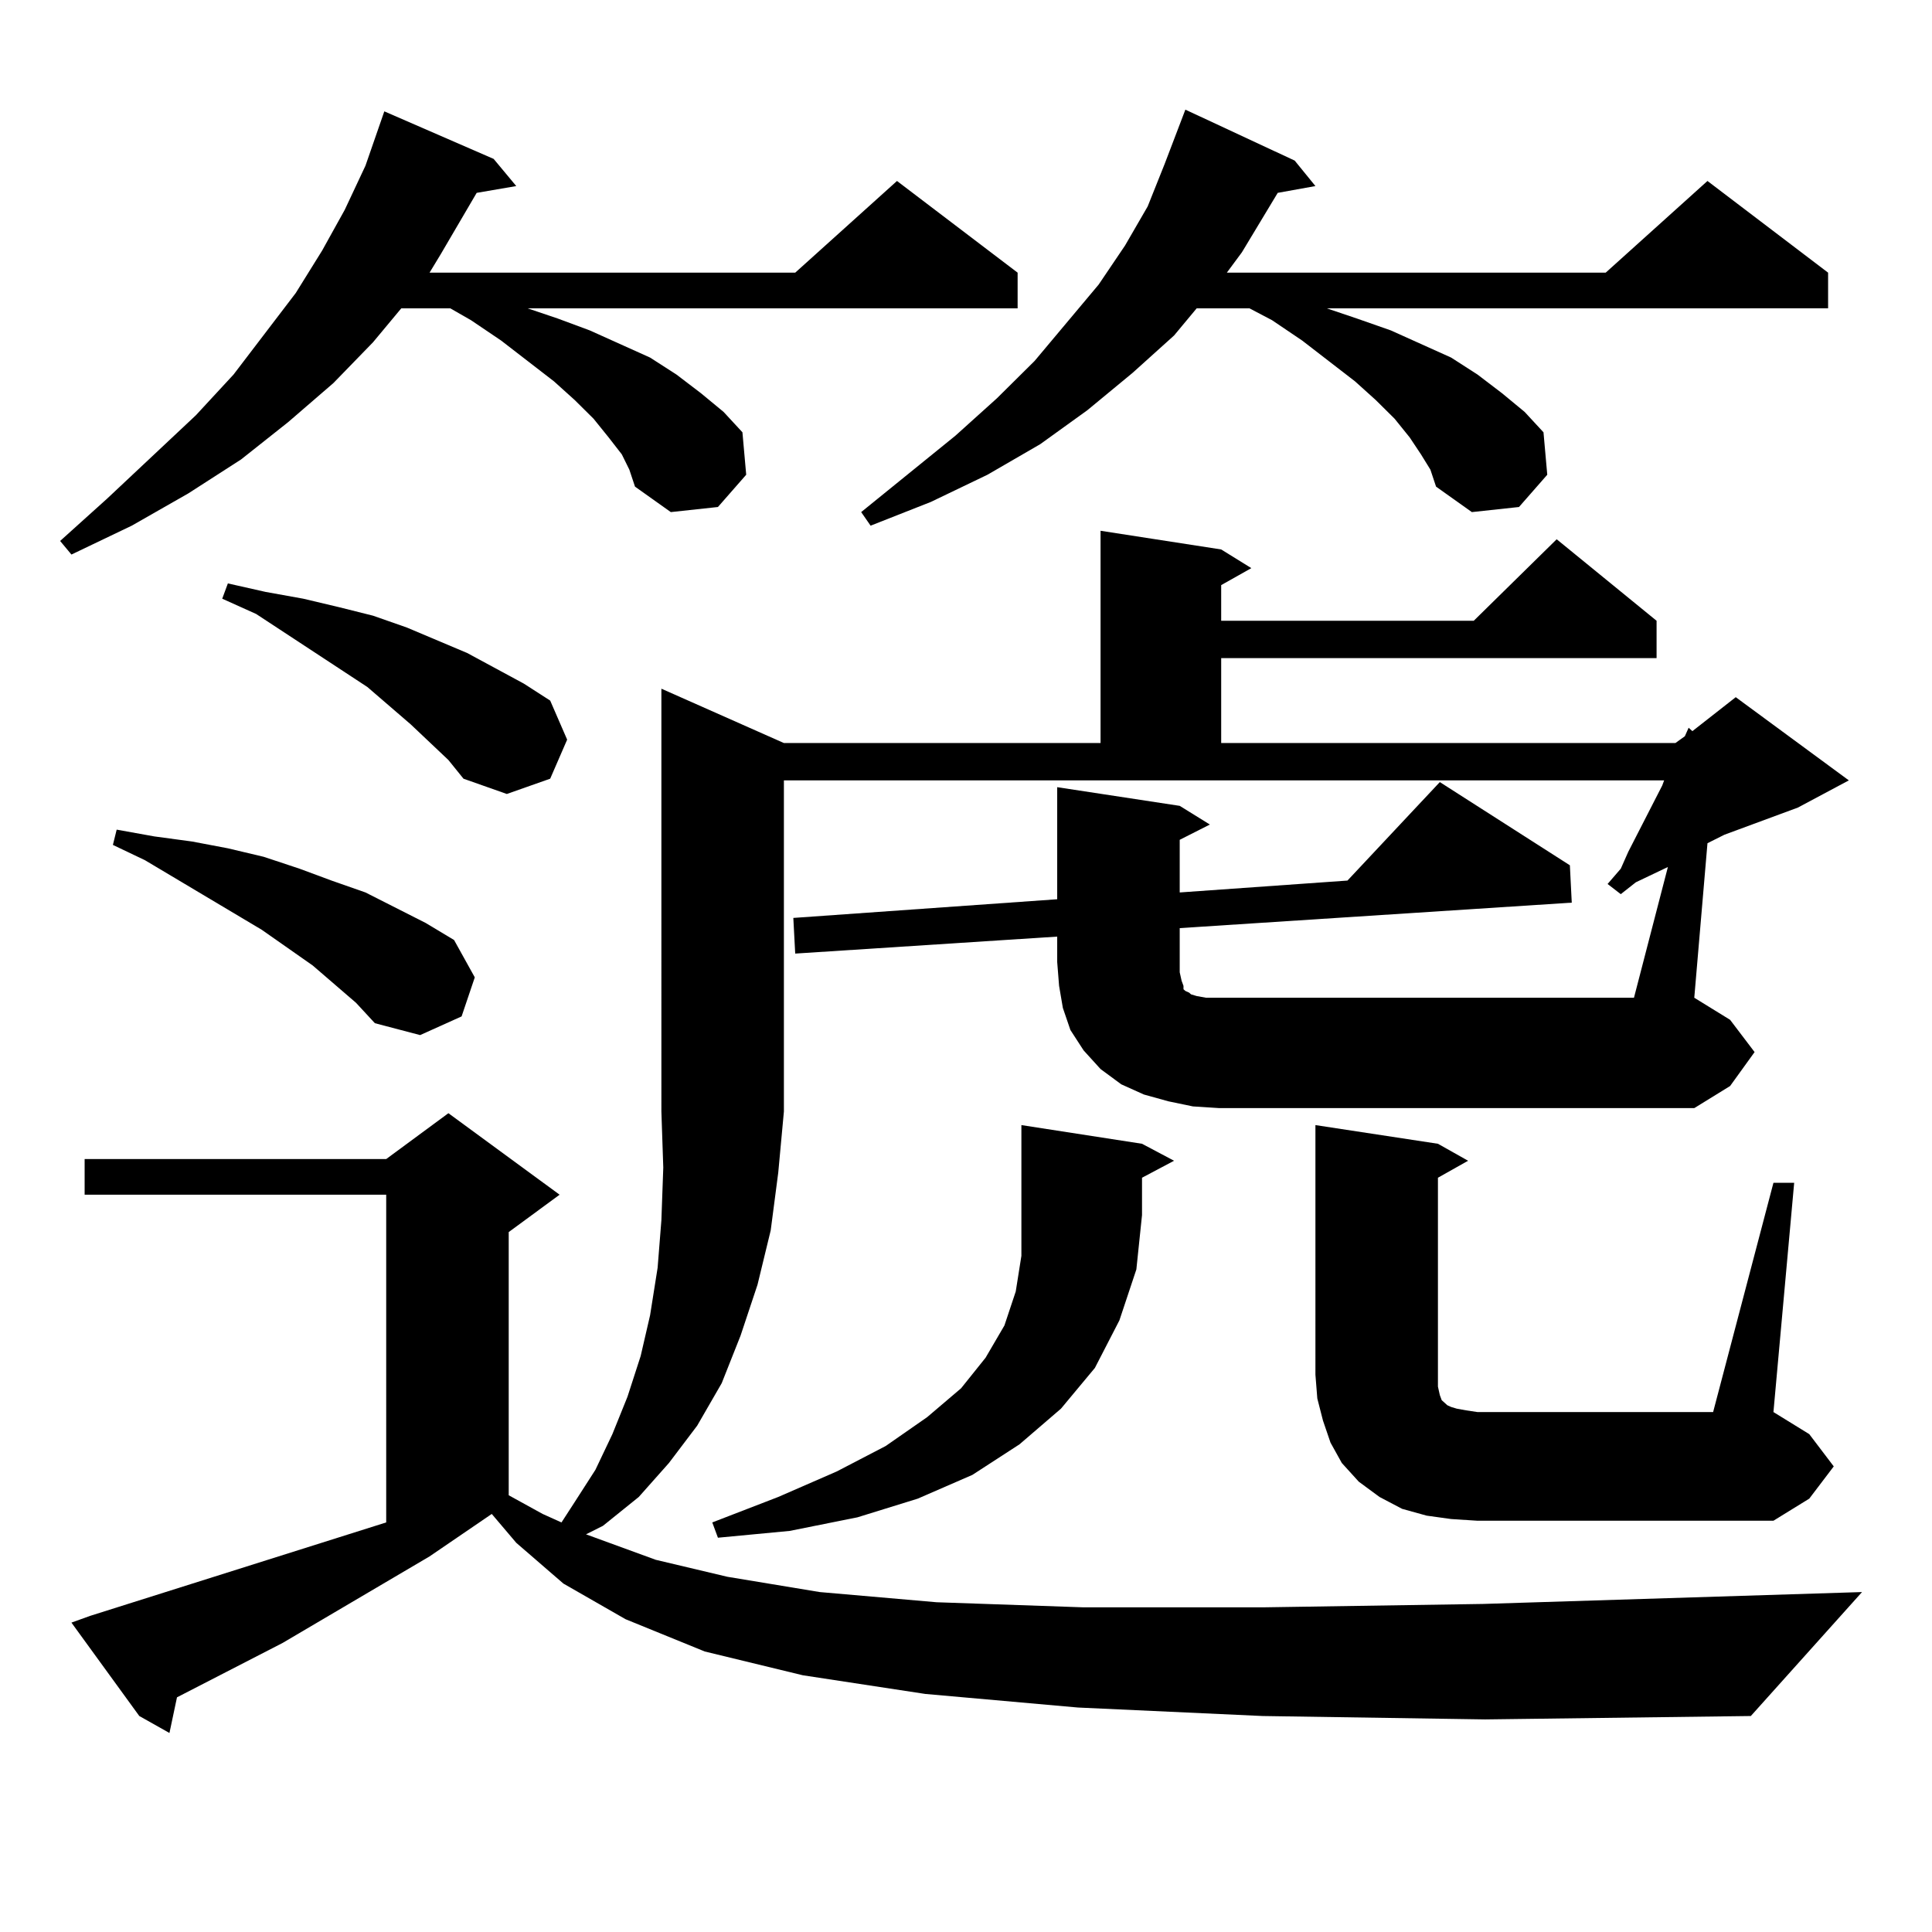 <?xml version="1.0" encoding="utf-8"?>
<!-- Generator: Adobe Illustrator 16.0.0, SVG Export Plug-In . SVG Version: 6.00 Build 0)  -->
<!DOCTYPE svg PUBLIC "-//W3C//DTD SVG 1.1//EN" "http://www.w3.org/Graphics/SVG/1.1/DTD/svg11.dtd">
<svg version="1.1" id="图层_1" xmlns="http://www.w3.org/2000/svg" xmlns:xlink="http://www.w3.org/1999/xlink" x="0px" y="0px"
	 width="1000px" height="1000px" viewBox="0 0 1000 1000" enable-background="new 0 0 1000 1000" xml:space="preserve">
<path d="M321.846,235.176l-6.829-8.789l-7.805-9.668l-9.756-9.668l-10.731-9.668l-27.316-21.094l-15.609-10.547l-10.731-6.152
	h-25.365l-14.634,17.578l-20.487,21.094l-23.414,20.215l-24.39,19.336l-27.316,17.578L68.193,272.09l-31.219,14.941L31.121,280
	l24.39-21.973l45.853-43.066l19.512-21.094l32.194-42.188l13.658-21.973l11.707-21.094l10.731-22.852l9.756-28.125l56.584,24.609
	l11.707,14.063l-20.487,3.516l-18.536,31.641l-5.854,9.668H411.6l52.682-47.461l62.438,47.461v18.457H273.066l15.609,5.273
	l16.585,6.152l31.219,14.063l13.658,8.789l12.683,9.668l11.707,9.668l9.756,10.547l1.951,21.973l-14.634,16.699l-24.39,2.637
	l-18.536-13.184l-2.927-8.789L321.846,235.176z M617.448,572.676l-12.683-2.637l-12.683-3.516l-11.707-5.273l-10.731-7.91
	l-8.78-9.668l-6.829-10.547l-3.902-11.426l-1.951-11.426l-0.976-12.305v-13.184L411.6,493.574l-0.976-18.457l136.582-9.668v-58.008
	l63.413,9.668l15.609,9.668l-15.609,7.91v27.246l86.827-6.152l47.804-50.977l67.315,43.066l0.976,19.336l-202.922,13.184v22.852
	l0.976,4.395l0.976,2.637v1.758l0.976,0.879l1.951,0.879l0.976,0.879l2.927,0.879l4.878,0.879h6.829h214.629l17.561-67.676
	l-16.585,7.91l-7.805,6.152l-6.829-5.273l6.829-7.91l3.902-8.789l17.561-34.277l0.976-2.637H405.746v171.387l-2.927,31.641
	l-3.902,29.883l-6.829,28.125l-8.78,26.367l-9.756,24.609l-12.683,21.973l-14.634,19.336l-15.609,17.578l-18.536,14.941l-8.78,4.395
	l36.097,13.184l37.072,8.789l47.804,7.91l60.486,5.273l76.096,2.637h92.681l114.144-1.758l196.093-6.152l-57.56,64.16
	l-137.558,1.758l-115.119-1.758l-95.607-4.395l-79.022-7.031l-63.413-9.668l-50.73-12.305l-40.975-16.699l-32.194-18.457
	l-24.39-21.094l-12.683-14.941l-32.194,21.973L146.24,850.41l-54.633,28.125l-3.902,18.457l-15.609-8.789l-35.121-48.34l9.756-3.516
	l153.167-48.34V618.379H43.804v-18.457h156.094l32.194-23.73l57.56,42.188l-26.341,19.336v136.23l17.561,9.668l9.756,4.395
	l6.829-10.547l10.731-16.699l8.78-18.457l7.805-19.336l6.829-21.094l4.878-21.094l3.902-24.609l1.951-24.609l0.976-27.246
	l-0.976-29.004V356.465l63.413,28.125h163.898V274.727l62.438,9.668l15.609,9.668l-15.609,8.789v18.457h130.729l42.926-42.188
	l51.706,42.188v19.336h-225.36v43.945h235.116l4.878-3.516l1.951-4.395l1.951,1.758l22.438-17.578l58.535,43.066l-26.341,14.063
	l-38.048,14.063l-8.78,4.395l-6.829,79.98l18.536,11.426l12.683,16.699l-12.683,17.578l-18.536,11.426H631.106L617.448,572.676z
	 M184.288,519.063l-22.438-19.336l-26.341-18.457l-60.486-36.035l-16.585-7.91l1.951-7.91L79.9,432.93l19.512,2.637l18.536,3.516
	l18.536,4.395l18.536,6.152l16.585,6.152l17.561,6.152l31.219,15.82l14.634,8.789l10.731,19.336l-6.829,20.215l-21.463,9.668
	l-23.414-6.152L184.288,519.063z M232.092,393.379l-19.512-18.457l-22.438-19.336l-57.56-37.793l-17.561-7.91l2.927-7.91
	l19.512,4.395l19.512,3.516l18.536,4.395l17.561,4.395l17.561,6.152l31.219,13.184l29.268,15.82l13.658,8.789l8.78,20.215
	l-8.78,20.215l-22.438,7.91l-22.438-7.91L232.092,393.379z M591.107,592.012l16.585,8.789l-16.585,8.789v19.336l-2.927,28.125
	l-8.78,26.367l-12.683,24.609l-17.561,21.094l-21.463,18.457l-24.39,15.82l-28.292,12.305l-31.219,9.668l-35.121,7.031
	l-37.072,3.516l-2.927-7.91l34.146-13.184l30.243-13.184l25.365-13.184l21.463-14.941l17.561-14.941l12.683-15.82l9.756-16.699
	l5.854-17.578l2.927-18.457v-67.676L591.107,592.012z M735.494,235.176l-5.854-8.789l-7.805-9.668l-9.756-9.668l-10.731-9.668
	l-27.316-21.094l-15.609-10.547l-11.707-6.152h-27.316l-11.707,14.063l-21.463,19.336l-23.414,19.336l-24.39,17.578l-27.316,15.82
	l-29.268,14.063l-31.219,12.305l-4.878-7.031l48.779-39.551l21.463-19.336l19.512-19.336l33.17-39.551l13.658-20.215l11.707-20.215
	l8.78-21.973l10.731-28.125l56.584,26.367l10.731,13.184l-19.512,3.516l-18.536,30.762l-7.805,10.547h196.093l52.682-47.461
	l62.438,47.461v18.457H686.715l15.609,5.273l17.561,6.152l31.219,14.063l13.658,8.789l12.683,9.668l11.707,9.668l9.756,10.547
	l1.951,21.973l-14.634,16.699l-24.39,2.637l-18.536-13.184l-2.927-8.789L735.494,235.176z M917.929,612.227h10.731l-10.731,118.652
	l18.536,11.426l12.683,16.699l-12.683,16.699l-18.536,11.426H764.762l-13.658-0.879l-12.683-1.758l-12.683-3.516l-11.707-6.152
	l-10.731-7.91l-8.78-9.668l-5.854-10.547l-3.902-11.426l-2.927-11.426l-0.976-12.305V582.344l63.413,9.668l15.609,8.789
	l-15.609,8.789v101.953v6.152l0.976,4.395l0.976,2.637l0.976,0.879l0.976,0.879l0.976,0.879l1.951,0.879l2.927,0.879l4.878,0.879
	l5.854,0.879H886.71L917.929,612.227z"/>
</svg>
